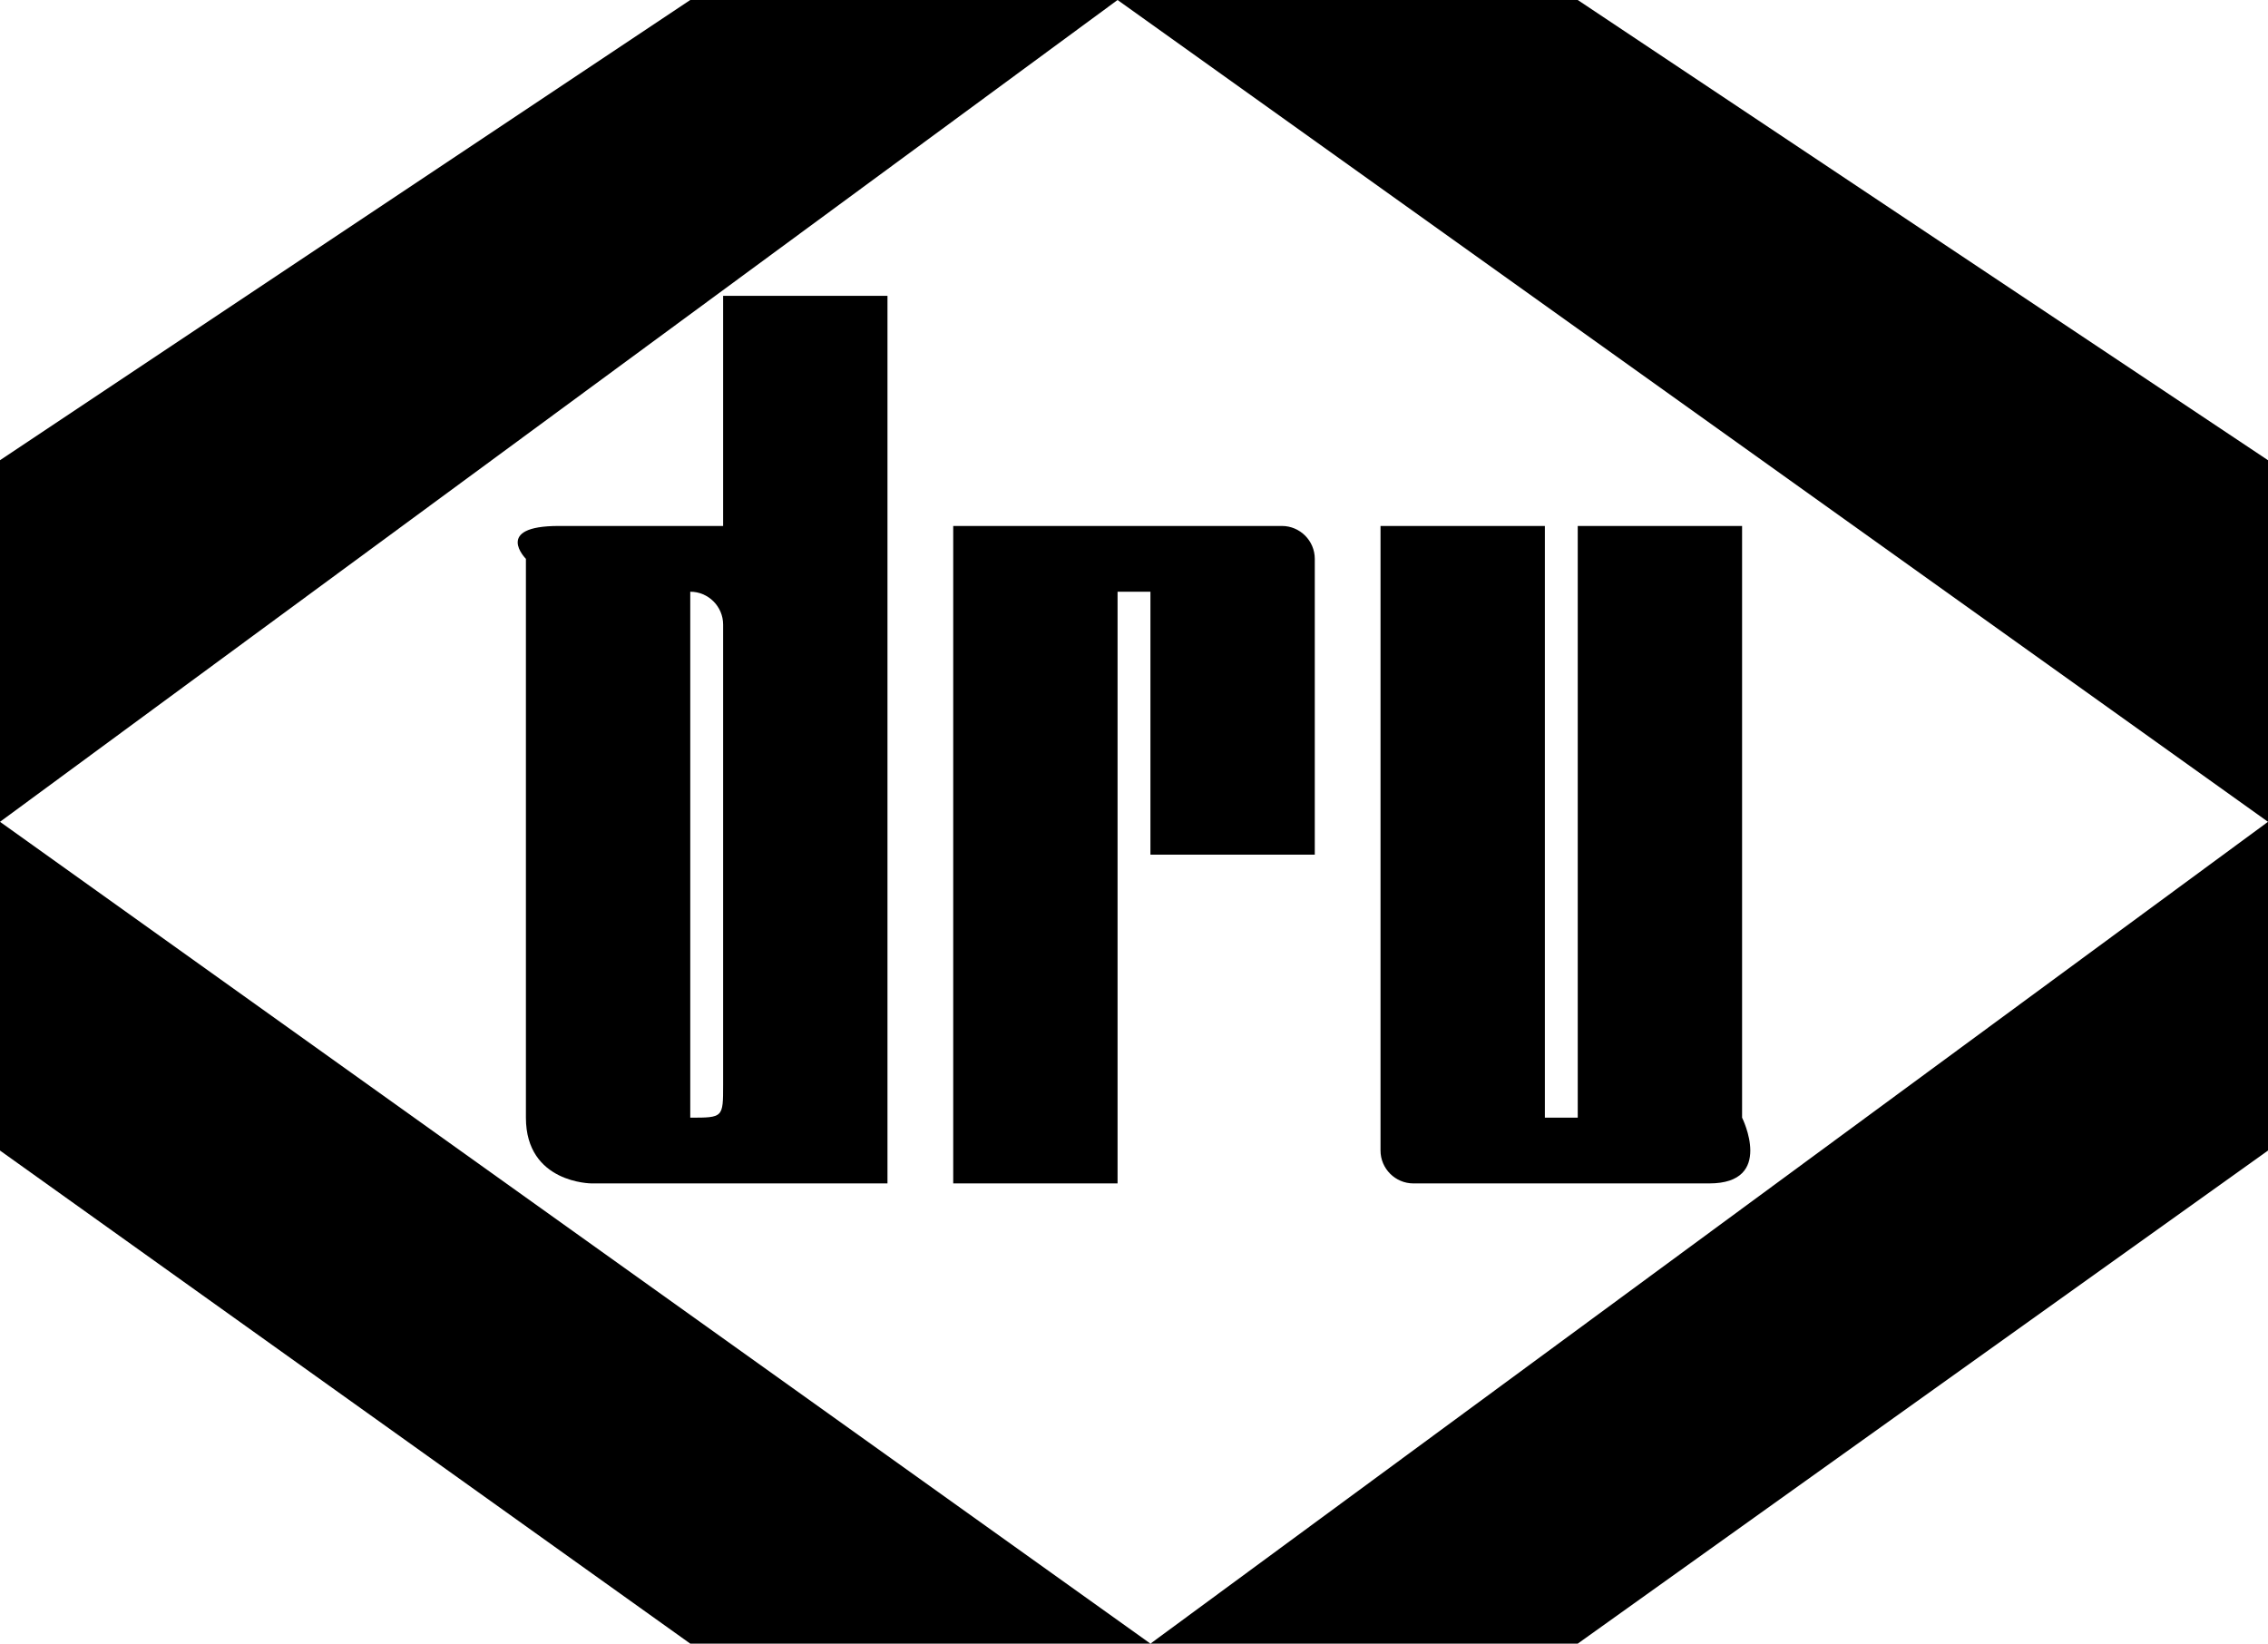 <?xml version="1.0" encoding="utf-8"?>
<!-- Generator: Adobe Illustrator 28.0.0, SVG Export Plug-In . SVG Version: 6.00 Build 0)  -->
<svg version="1.1" id="Layer_1" xmlns="http://www.w3.org/2000/svg" xmlns:xlink="http://www.w3.org/1999/xlink" x="0px" y="0px"
	 viewBox="0 0 138 100" style="enable-background:new 0 0 138 100;" xml:space="preserve">
<style type="text/css">
	.st0{fill-rule:evenodd;clip-rule:evenodd;}
</style>
<polygon points="70,100 96,100 138,70 138,50 "/>
<polygon points="68,0 138,50 138,28 96,0 "/>
<polygon points="70,100 42,100 0,70 0,50 "/>
<polygon points="42,0 0,28 0,50 68,0 "/>
<path class="st0" d="M42,38v-2c1.1,0,2,0.9,2,2v28c0,2,0,2-2,2V38z M32,34v34c0,4,4,4,4,4h18V18H44v14H34C30,32,32,34,32,34z"/>
<path d="M70,36v16h10V34c0-1.1-0.9-2-2-2H58v40h10V36H70z"/>
<path d="M86,72h18c4,0,2-4,2-4V32H96v36h-2V32H84v38C84,71.1,84.9,72,86,72z"/>
</svg>

